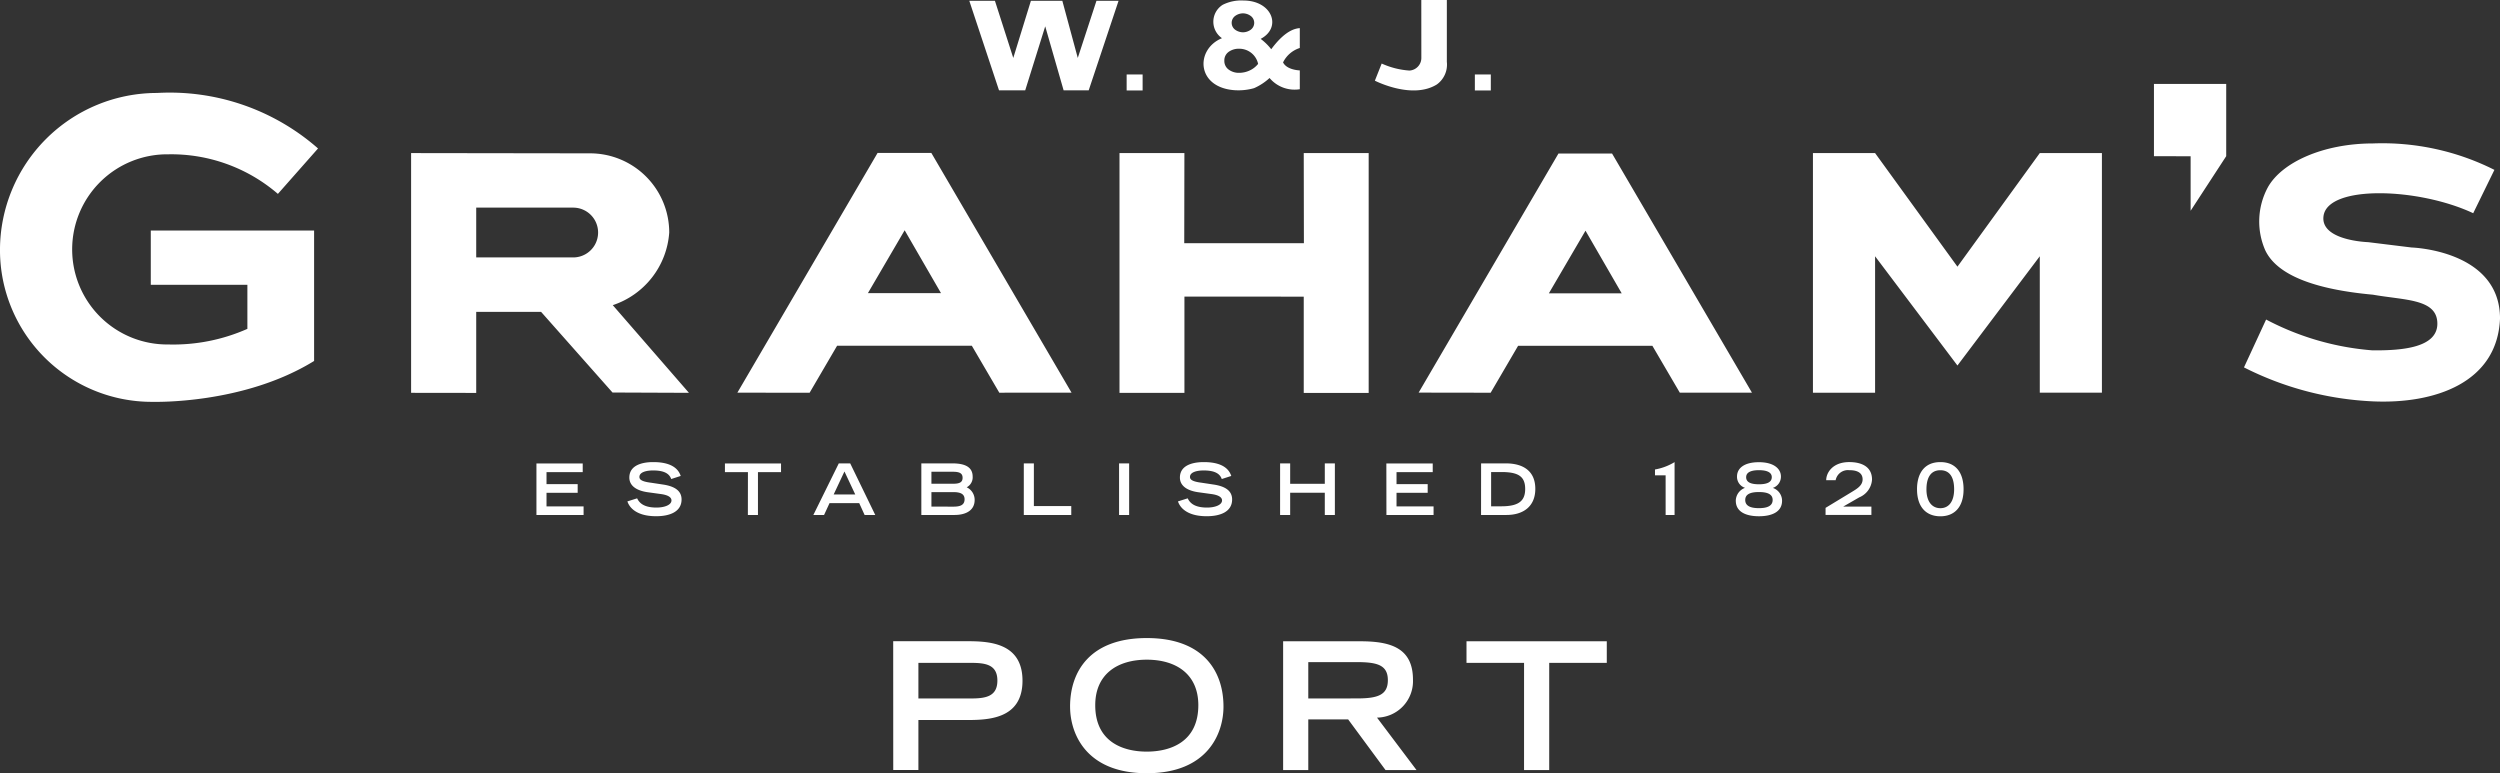 <?xml version="1.0" encoding="UTF-8"?> <svg xmlns="http://www.w3.org/2000/svg" width="175" height="54.127" viewBox="0 0 175 54.127"><rect x="0" y="0" width="175" height="54.127" fill="#333333" stroke="none"/><defs><style> .cls-1 { fill: #fff; fill-rule: evenodd; } </style></defs><path id="Path_194" data-name="Path 194" class="cls-1" d="M153.738,397.455H155.5v-7.5h4.03v-1.513h-9.82v1.513h4.029Zm-16.864,0h1.761v-3.546h2.79l2.616,3.546h2.17l-2.765-3.67a2.551,2.551,0,0,0,2.517-2.653c0-2.207-1.537-2.69-3.67-2.69h-5.419Zm1.761-5.009V389.9h3.4c1.438,0,2.17.211,2.17,1.265s-.732,1.277-2.17,1.277Zm-16.674.57c0,1.872,1.1,4.662,5.369,4.662s5.369-2.79,5.369-4.662c0-2.468-1.4-4.8-5.369-4.8S121.96,390.548,121.96,393.016Zm5.369,3.149c-1.687,0-3.608-.694-3.608-3.249,0-2.17,1.549-3.186,3.608-3.186s3.608,1.017,3.608,3.186C130.937,395.471,129.015,396.165,127.329,396.165Zm-15.987-3.72v-2.492h3.645c1,0,1.884.087,1.884,1.24s-.881,1.252-1.884,1.252Zm-1.761,5.009h1.761v-3.5H114.6c1.525,0,4.03,0,4.03-2.753s-2.5-2.765-4.03-2.765h-5.021Zm36.964-53.9h1.788v4.325a1.712,1.712,0,0,1-.7,1.585c-1.736,1.078-4.338-.264-4.338-.264l.477-1.2a5.623,5.623,0,0,0,1.942.491.884.884,0,0,0,.834-.906Zm-22.715,4.621-.567,1.7h-1.756l-1.288-4.48-1.4,4.48h-1.834l-2.08-6.267H116.7l1.284,4,1.234-4h2.2l1.081,4,1.308-4h1.547Zm26.464.59h1.117v1.118h-1.117Zm-24.375,0h1.118v1.118H125.92ZM158.04,359.7l-2.565,4.386h5.1Zm11.651,11.337L159.9,354.3h-3.753l-9.788,16.735,5.042.008,1.921-3.285h9.4l1.92,3.281Zm-31.374-6.72,0,6.742h4.545V354.268h-4.545l.011,6.306h-8.376l.011-6.306H125.42v16.787h4.545l0-6.742Zm-27.936-4.646-2.572,4.4h5.116Zm11.682,11.367-9.814-16.78h-3.764l-9.814,16.78,5.056.007,1.926-3.294h9.428l1.925,3.29ZM87.179,358.086a1.743,1.743,0,1,1,0,3.486H80.39v-3.487Zm2.752,12.942-5-5.646H80.39v5.674l-4.558-.006V354.268l12.542.018a5.543,5.543,0,0,1,5.527,5.543,5.78,5.78,0,0,1-3.952,5.084l5.332,6.137ZM69.317,353.944a15.732,15.732,0,0,0-11.263-3.885,11,11,0,0,0-11,10.994,10.628,10.628,0,0,0,10.628,10.628c.147,0,6.411.193,11.36-2.861v-9.133H57.61v3.8h6.762v3.085a12.806,12.806,0,0,1-5.528,1.093,6.656,6.656,0,1,1,0-13.311,11.441,11.441,0,0,1,7.664,2.77Zm114.759,15.194-5.765-7.647v9.55h-4.35V354.268h4.35l5.765,7.951,5.764-7.951h4.349v16.773H189.84v-9.55Zm18.814-14.654v-5.058h-5.058v5.058l2.567.007v3.815Zm1.243,14.786a22.146,22.146,0,0,0,9.03,2.378c4.3.191,8.711-1.289,8.893-5.8,0-4.789-6.186-4.971-6.186-4.971l-3.048-.374s-3.351-.1-3.121-1.826c.293-2.195,6.646-2,10.478-.2l1.485-3.034a17.439,17.439,0,0,0-8.5-1.85c-3.441,0-6.38,1.3-7.366,3.083a5.033,5.033,0,0,0-.184,4.377c.811,1.751,3.457,2.755,7.55,3.128,2.19.387,4.372.289,4.5,1.877.157,1.89-2.61,2.031-4.536,2.019a19.1,19.1,0,0,1-7.445-2.158ZM84.606,379.6h3.3V379H85.311v-.954h2.181v-.606H85.311V376.6h2.534v-.606H84.606Zm10.1-2.732c-.09-.248-.358-.969-1.913-.969-.278,0-1.684,0-1.684,1.083,0,.551.467.914,1.3,1.028l.864.119c.517.064.785.219.785.452,0,.313-.477.5-1.053.5-.954,0-1.222-.383-1.351-.646l-.68.214c.085.273.462,1.038,2.012,1.038.964,0,1.779-.318,1.779-1.173,0-.606-.477-.919-1.287-1.043l-.854-.129c-.72-.089-.809-.254-.809-.407,0-.333.482-.452.958-.452.859,0,1.152.278,1.267.6Zm4.7,2.732h.706V376.6h1.615v-.606H97.8v.606H99.41Zm6.006-1.436.755-1.609.755,1.609ZM103.99,379.6h.75l.382-.829H107.2l.378.829h.745l-1.753-3.611h-.8Zm7.559,0h2.31c.879,0,1.421-.367,1.421-1.048a.966.966,0,0,0-.557-.889.785.785,0,0,0,.418-.75c0-.685-.566-.924-1.416-.924h-2.176Zm.706-.586V378h1.535c.477,0,.785.119.785.5,0,.427-.338.517-.785.517Zm0-1.6v-.839h1.515c.462,0,.666.114.666.422s-.2.417-.666.417Zm6.466,2.186h3.323v-.626h-2.618v-2.985h-.705Zm6.669,0h.705v-3.611h-.705Zm7.855-2.732c-.089-.248-.357-.969-1.912-.969-.278,0-1.684,0-1.684,1.083,0,.551.466.914,1.3,1.028l.864.119c.517.064.785.219.785.452,0,.313-.477.5-1.053.5-.954,0-1.221-.383-1.351-.646l-.68.214c.084.273.462,1.038,2.012,1.038.963,0,1.778-.318,1.778-1.173,0-.606-.477-.919-1.286-1.043l-.854-.129c-.72-.089-.81-.254-.81-.407,0-.333.481-.452.958-.452.859,0,1.152.278,1.267.6Zm3.417,2.732h.705v-1.555h2.424V379.6h.705v-3.611h-.705v1.431h-2.424v-1.431h-.705Zm7.443,0h3.3V379h-2.593v-.954h2.181v-.606h-2.181V376.6h2.534v-.606H144.1Zm7.329-.606v-2.4h.715c1.182,0,1.669.3,1.669,1.187,0,.844-.467,1.212-1.669,1.212Zm-.705.606H152.5c1.192,0,2.027-.6,2.027-1.828,0-1.3-.914-1.783-2.057-1.783h-1.738Zm12.176-2.777h.744V379.6h.626v-3.7a3.949,3.949,0,0,1-1.371.516Zm5.657,1.783c0,.78.72,1.083,1.619,1.083s1.619-.3,1.619-1.083a.953.953,0,0,0-.646-.9.828.828,0,0,0,.566-.8c0-.516-.462-1-1.54-1-1.053,0-1.534.437-1.534,1a.81.81,0,0,0,.562.795A.978.978,0,0,0,168.56,378.609Zm.661-.06c0-.452.467-.551.958-.551s.96.1.96.551c0,.437-.408.576-.96.576S169.221,378.987,169.221,378.55Zm.064-1.595c0-.447.6-.487.894-.487s.9.04.9.487c0,.388-.4.5-.9.5S169.285,377.343,169.285,376.955Zm5.558,2.648h3.209v-.586H176.08l1.123-.646a1.448,1.448,0,0,0,.894-1.242c0-.933-.77-1.227-1.594-1.227-1.173,0-1.614.755-1.614,1.267h.661a.876.876,0,0,1,.959-.7c.188,0,.934,0,.929.651-.005.412-.373.641-.76.874l-1.833,1.112Zm7.063-1.8c0-.636.188-1.331.974-1.331s.963.7.963,1.331c0,.894-.4,1.326-.963,1.326S181.906,378.694,181.906,377.8Zm-.66,0c0,1.277.671,1.893,1.634,1.893s1.624-.616,1.624-1.893c0-1.058-.462-1.9-1.624-1.9S181.246,376.742,181.246,377.8Zm-47.652-27.927a4,4,0,0,0,1.243-.149,3.9,3.9,0,0,0,1.085-.711,2.291,2.291,0,0,0,2.117.786v-1.318s-.9-.018-1.172-.559a1.963,1.963,0,0,1,1.172-1.01v-1.389c-.911.05-1.7,1.076-2,1.476a3.936,3.936,0,0,0-.739-.725c1.5-.786.818-2.679-1.2-2.685a2.9,2.9,0,0,0-1.458.3,1.4,1.4,0,0,0-.051,2.337C130.7,347,130.771,349.749,133.593,349.873Zm-.05-5.225a.945.945,0,0,1,.516-.161.932.932,0,0,1,.514.161.6.6,0,0,1,0,1.007.95.95,0,0,1-.514.16.964.964,0,0,1-.516-.16.6.6,0,0,1,0-1.007Zm-.5,2.546a1.207,1.207,0,0,1,.76-.229,1.345,1.345,0,0,1,1.317,1.06,1.621,1.621,0,0,1-.581.457,1.752,1.752,0,0,1-.735.169,1.188,1.188,0,0,1-.748-.229.736.736,0,0,1-.3-.614A.726.726,0,0,1,133.047,347.194Z" transform="translate(-47.055 -343.552)"></path></svg> 